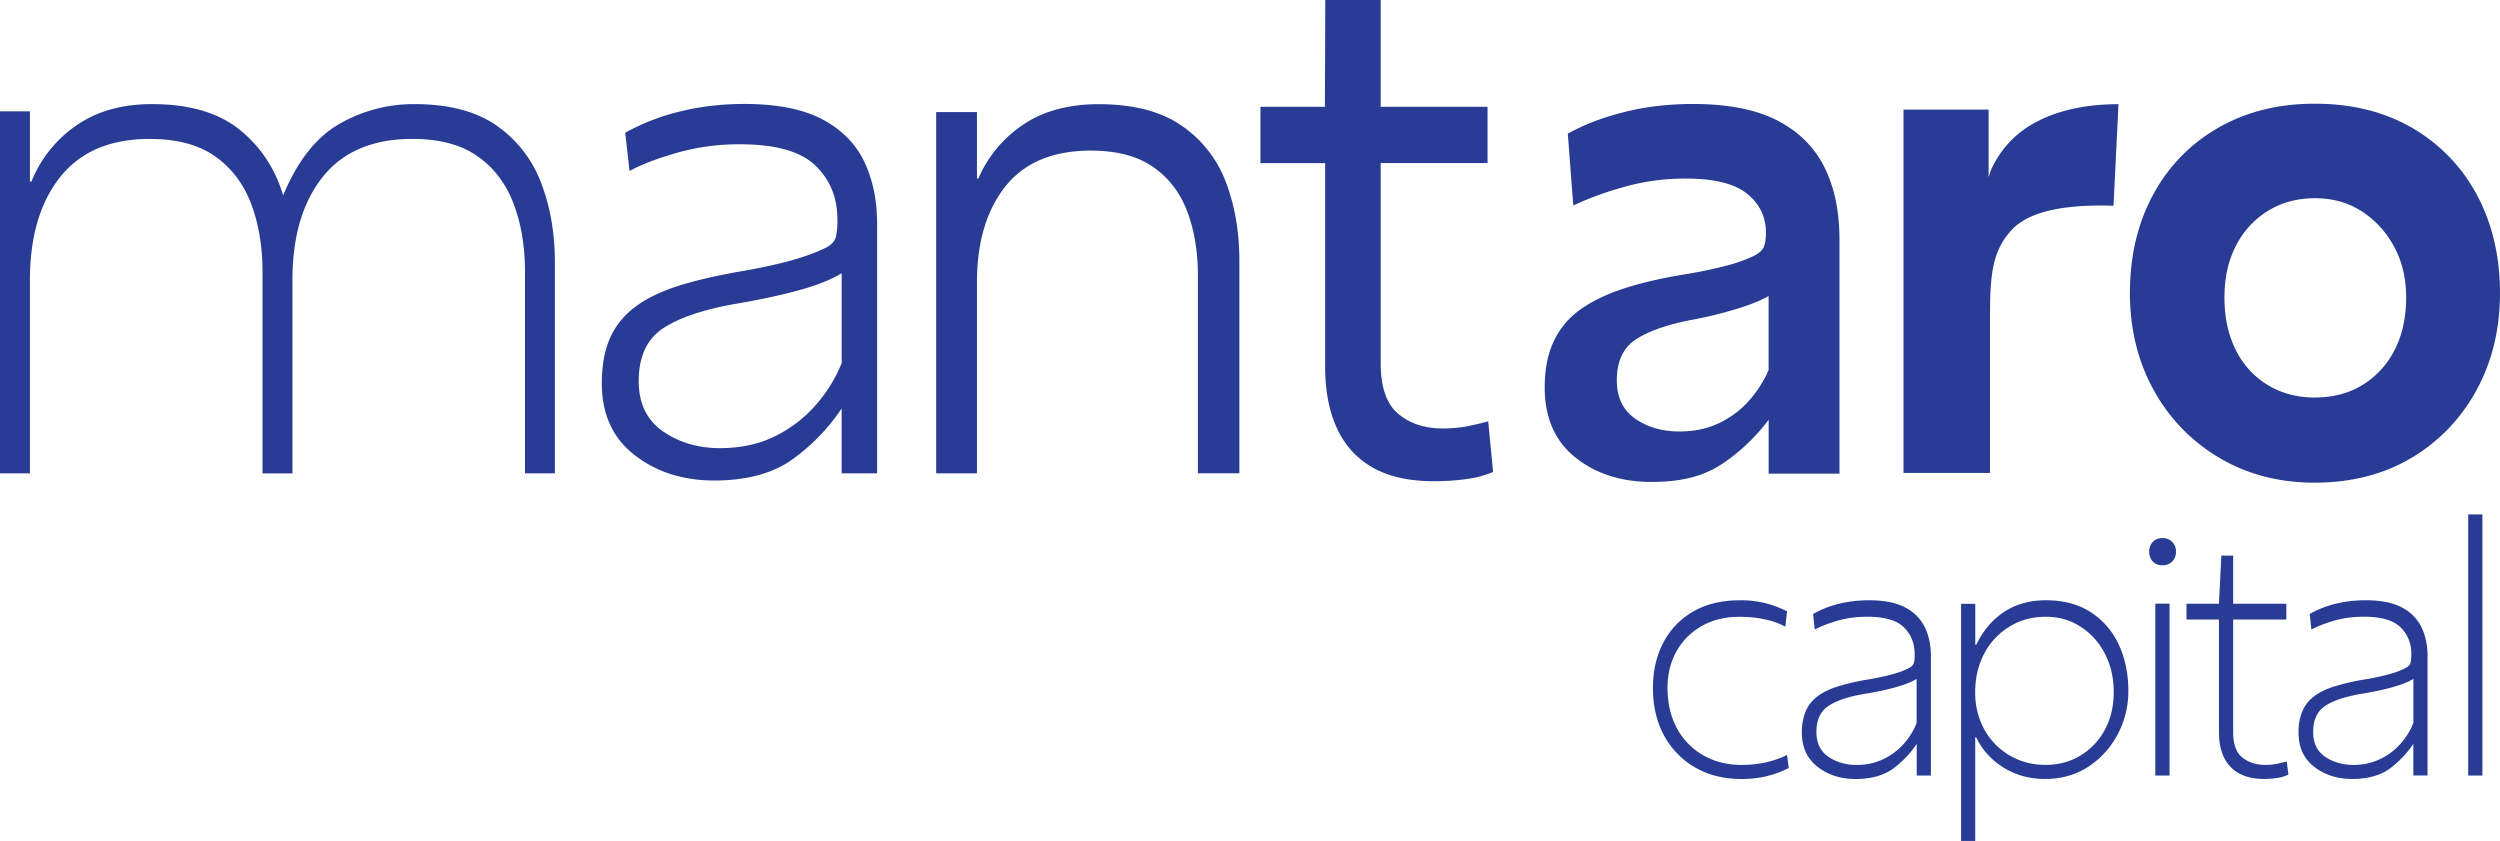 <svg fill="none" height="37" width="110" xmlns="http://www.w3.org/2000/svg"><path fill="#283C96" d="M1.317 12.322v8.505H0V4.9h1.317v3.09h.065a5.469 5.469 0 011.977-2.47c.898-.624 2.008-.939 3.325-.939 1.632 0 2.915.37 3.846 1.115.928.742 1.572 1.71 1.929 2.899.627-1.507 1.45-2.552 2.464-3.137a6.54 6.54 0 013.31-.877c1.508 0 2.711.314 3.61.94a5.34 5.34 0 011.961 2.516c.408 1.05.611 2.224.611 3.52v9.269H23.1V11.97c0-1.124-.169-2.127-.503-3.009-.334-.88-.861-1.577-1.583-2.085-.722-.51-1.68-.764-2.874-.764-1.736 0-3.048.557-3.939 1.671-.888 1.115-1.333 2.627-1.333 4.54v8.505h-1.317v-8.856c0-1.125-.169-2.127-.503-3.009-.333-.88-.863-1.577-1.585-2.085-.722-.51-1.678-.765-2.874-.765-1.734 0-3.048.558-3.937 1.672-.888 1.115-1.335 2.627-1.335 4.54m35.53-2.68a3.6 3.6 0 01-.064.76c-.04.188-.177.348-.405.474-.416.21-.928.402-1.53.571-.605.17-1.323.327-2.155.473-1.124.19-2.082.413-2.872.665-.79.254-1.432.571-1.92.951-.49.38-.849.84-1.078 1.379-.23.537-.343 1.187-.343 1.95 0 1.352.477 2.402 1.436 3.15.958.75 2.132 1.125 3.527 1.125s2.587-.315 3.45-.95a8.729 8.729 0 002.139-2.219v2.854h1.561V9.834c0-1.014-.188-1.918-.56-2.71-.377-.79-.99-1.415-1.844-1.87-.853-.453-1.998-.68-3.434-.68-1 0-1.946.11-2.84.333a9.49 9.49 0 00-2.405.934l.188 1.68c.561-.298 1.27-.566 2.123-.808a10.007 10.007 0 012.748-.364c1.562 0 2.664.313 3.308.935.646.622.968 1.41.968 2.36m.187 6.336a6.398 6.398 0 01-1.108 1.806 5.748 5.748 0 01-1.795 1.394c-.709.359-1.531.538-2.466.538-.936 0-1.79-.248-2.5-.744-.708-.497-1.06-1.231-1.06-2.202 0-1.077.358-1.855 1.078-2.33.718-.474 1.816-.838 3.293-1.092.999-.17 1.9-.365 2.703-.585.799-.223 1.42-.471 1.856-.745v3.96h-.002zm5.954 4.847v-8.39c0-1.78.42-3.193 1.256-4.24.836-1.047 2.09-1.57 3.76-1.57 1.133 0 2.047.24 2.738.722.693.483 1.193 1.136 1.502 1.964.31.827.466 1.764.466 2.81v8.702h1.825v-9.33c0-1.298-.202-2.466-.603-3.504a5.217 5.217 0 00-1.968-2.481c-.908-.618-2.115-.926-3.62-.926-1.322 0-2.428.3-3.313.894a5.446 5.446 0 00-1.98 2.373h-.063v-2.92h-1.794v15.896h1.794zm15.32-4.705c0 1.067.174 1.977.525 2.732.35.754.877 1.329 1.578 1.724.7.398 1.597.595 2.689.595.497 0 .97-.031 1.422-.094a4.436 4.436 0 001.176-.313l-.215-2.23c-.29.085-.598.156-.928.221a5.81 5.81 0 01-1.082.095c-.784 0-1.434-.215-1.948-.644-.517-.428-.773-1.176-.773-2.243v-8.79h4.702V4.698H60.75V0h-2.437l-.017 4.699H55.46v2.479h2.846v8.944m19.396-5.89c0 .264-.03.47-.091.622-.06.154-.21.29-.448.41a6.96 6.96 0 01-1.26.441 20.58 20.58 0 01-1.855.38c-.98.162-1.843.364-2.592.607-.749.244-1.381.547-1.901.913-.52.365-.914.832-1.184 1.399-.27.567-.404 1.246-.404 2.036 0 1.339.448 2.367 1.347 3.086.898.718 2.018 1.079 3.355 1.079 1.337 0 2.31-.264 3.1-.79a8.387 8.387 0 002.051-1.945v2.37h3.117V10.535c0-1.234-.222-2.296-.662-3.176-.437-.882-1.127-1.566-2.065-2.054-.939-.486-2.179-.73-3.715-.73-1.099 0-2.121.122-3.068.366-.949.242-1.764.557-2.443.941l.24 3.16a14.099 14.099 0 012.248-.82 9.805 9.805 0 012.695-.365c1.259 0 2.161.223 2.71.67.547.445.823 1.012.823 1.701m.12 6.05c-.2.468-.479.908-.838 1.323-.359.416-.8.75-1.317 1.004-.52.252-1.108.38-1.768.38-.759 0-1.407-.187-1.946-.563-.54-.376-.81-.937-.81-1.686 0-.85.29-1.459.868-1.823.578-.364 1.409-.648 2.486-.85a17.917 17.917 0 001.977-.489c.578-.181 1.028-.364 1.346-.547v3.25h.002zm9.74 4.533v-6.833c0-1.9.1-2.909.922-3.827.821-.917 2.535-1.161 4.512-1.098l.22-4.469c-1.375 0-2.547.243-3.513.729a4.409 4.409 0 00-2.107 2.186l-.095.293v-2.97h-3.745V20.81h3.807v.002zm6.156-7.926c0 1.583.347 3.007 1.04 4.265a7.797 7.797 0 002.883 2.987c1.23.733 2.637 1.101 4.218 1.101 1.582 0 3.041-.366 4.261-1.1a7.727 7.727 0 002.857-2.988c.684-1.258 1.024-2.68 1.024-4.265 0-1.585-.341-3.068-1.024-4.325a7.425 7.425 0 00-2.857-2.942c-1.218-.703-2.64-1.055-4.261-1.055-1.62 0-3.017.352-4.245 1.055a7.37 7.37 0 00-2.87 2.942c-.685 1.259-1.024 2.702-1.024 4.325m8.141 4.606c-.78 0-1.474-.183-2.08-.552a3.694 3.694 0 01-1.406-1.546c-.332-.663-.497-1.431-.497-2.304 0-.872.165-1.604.497-2.258a3.84 3.84 0 011.406-1.546c.606-.376 1.3-.563 2.08-.563s1.44.187 2.036.563a4.194 4.194 0 011.434 1.546c.361.654.543 1.408.543 2.258 0 .851-.171 1.666-.514 2.318a3.828 3.828 0 01-1.405 1.53c-.596.367-1.294.552-2.094.552M78.63 33.217c-.277.14-.587.25-.923.325a4.95 4.95 0 01-1.073.114c-.635 0-1.2-.14-1.69-.423a2.999 2.999 0 01-1.157-1.186c-.277-.51-.415-1.106-.415-1.794 0-.594.132-1.126.392-1.593.264-.47.633-.84 1.104-1.11.472-.272 1.025-.41 1.663-.41.407 0 .784.037 1.131.114.348.075.646.183.893.323l.075-.68a5.04 5.04 0 00-.902-.346 4.42 4.42 0 00-1.183-.138c-.806 0-1.493.17-2.065.506a3.36 3.36 0 00-1.304 1.377c-.299.58-.446 1.237-.446 1.973 0 .796.163 1.495.489 2.095.33.6.786 1.068 1.372 1.407.586.338 1.267.505 2.04.505.399 0 .771-.04 1.119-.128.347-.086.665-.204.954-.356l-.075-.573m5.617-4.447c0 .164-.012.29-.031.379-.02.09-.086.165-.192.226-.2.112-.448.207-.745.288-.297.082-.645.157-1.042.226a9.997 9.997 0 00-1.386.317c-.378.12-.683.272-.91.455a1.568 1.568 0 00-.498.656 2.38 2.38 0 00-.16.915c0 .646.23 1.146.69 1.505.455.358 1.016.538 1.681.538.666 0 1.248-.158 1.663-.471a4.41 4.41 0 001.02-1.073v1.39h.624V28.86c0-.465-.087-.878-.26-1.246a1.94 1.94 0 00-.858-.879c-.396-.216-.933-.323-1.608-.323-.468 0-.912.052-1.335.158a4.327 4.327 0 00-1.124.447l.074.68c.268-.14.603-.268 1.007-.387.4-.116.836-.173 1.302-.173.764 0 1.304.156 1.616.469.313.313.47.7.47 1.164m.087 3.04c-.118.313-.299.61-.543.892a2.809 2.809 0 01-.893.687 2.675 2.675 0 01-1.214.268c-.456 0-.889-.122-1.238-.364-.348-.242-.52-.605-.52-1.09 0-.523.174-.903.528-1.141.353-.237.89-.416 1.616-.536.495-.08.94-.177 1.34-.287.398-.113.707-.233.924-.365v1.936zm2.579 5.187v-4.55h.044c.268.554.67.998 1.207 1.33.538.333 1.147.498 1.834.498s1.316-.173 1.863-.521c.545-.349.98-.818 1.302-1.408a4.044 4.044 0 00.487-1.972c0-.724-.146-1.435-.433-2.034a3.364 3.364 0 00-1.238-1.414c-.537-.342-1.187-.514-1.952-.514-.714 0-1.33.172-1.847.514-.516.343-.922.823-1.22 1.438h-.045v-1.798h-.625V37h.625l-.002-.002zm3.099-3.342c-.588 0-1.116-.14-1.588-.417a2.996 2.996 0 01-1.111-1.14 3.371 3.371 0 01-.402-1.649c0-.614.136-1.203.402-1.701a3.06 3.06 0 011.111-1.18c.47-.287 1-.43 1.588-.43.588 0 1.075.143 1.525.43.454.288.813.68 1.073 1.18.264.498.396 1.067.396 1.701 0 .634-.132 1.192-.396 1.67a2.935 2.935 0 01-1.073 1.129c-.45.27-.96.407-1.525.407zm5.138-8.784a.585.585 0 00.432-.166.574.574 0 00.163-.423.588.588 0 00-.163-.438.579.579 0 00-.432-.167.56.56 0 00-.425.168.617.617 0 00-.157.437c0 .18.054.313.157.423a.552.552 0 00.425.166zm-.313 9.253h.625v-7.562h-.625v7.562zm2.802-1.89c0 .452.082.83.239 1.132.159.303.384.53.677.68.291.153.648.228 1.067.228.21 0 .408-.016.594-.046.188-.03.349-.08.477-.151l-.074-.573a6.77 6.77 0 01-.44.106c-.153.03-.322.045-.5.045-.396 0-.732-.106-1.006-.317-.271-.212-.411-.59-.411-1.134V27.26h2.34v-.697h-2.34v-2.117h-.52l-.105 2.117h-1.43v.697h1.43v4.974m8.464-3.463c0 .163-.012.289-.031.378-.019.09-.085.165-.192.226-.2.112-.448.207-.745.288-.297.082-.644.157-1.042.226a10.05 10.05 0 00-1.386.317c-.378.12-.683.272-.91.455a1.567 1.567 0 00-.498.656 2.382 2.382 0 00-.159.916c0 .645.229 1.146.688 1.504.456.358 1.017.538 1.683.538.665 0 1.247-.158 1.663-.471a4.419 4.419 0 001.018-1.073v1.39h.625v-5.262c0-.465-.087-.878-.26-1.246a1.941 1.941 0 00-.858-.879c-.395-.216-.933-.323-1.608-.323-.468 0-.912.052-1.335.158a4.33 4.33 0 00-1.124.447l.074.68a5.62 5.62 0 011.007-.387c.4-.116.836-.173 1.302-.173.765 0 1.304.156 1.618.469.313.313.47.7.47 1.164m.089 3.04c-.118.313-.299.61-.543.892a2.807 2.807 0 01-.893.687 2.67 2.67 0 01-1.214.268c-.456 0-.889-.122-1.238-.364-.348-.242-.52-.605-.52-1.09 0-.523.174-.903.528-1.141.353-.236.89-.416 1.618-.536.495-.08.941-.177 1.341-.287.397-.113.706-.233.923-.365v1.936h-.002zm2.414 2.314h.625v-11.49h-.625v11.49z"></path></svg> 